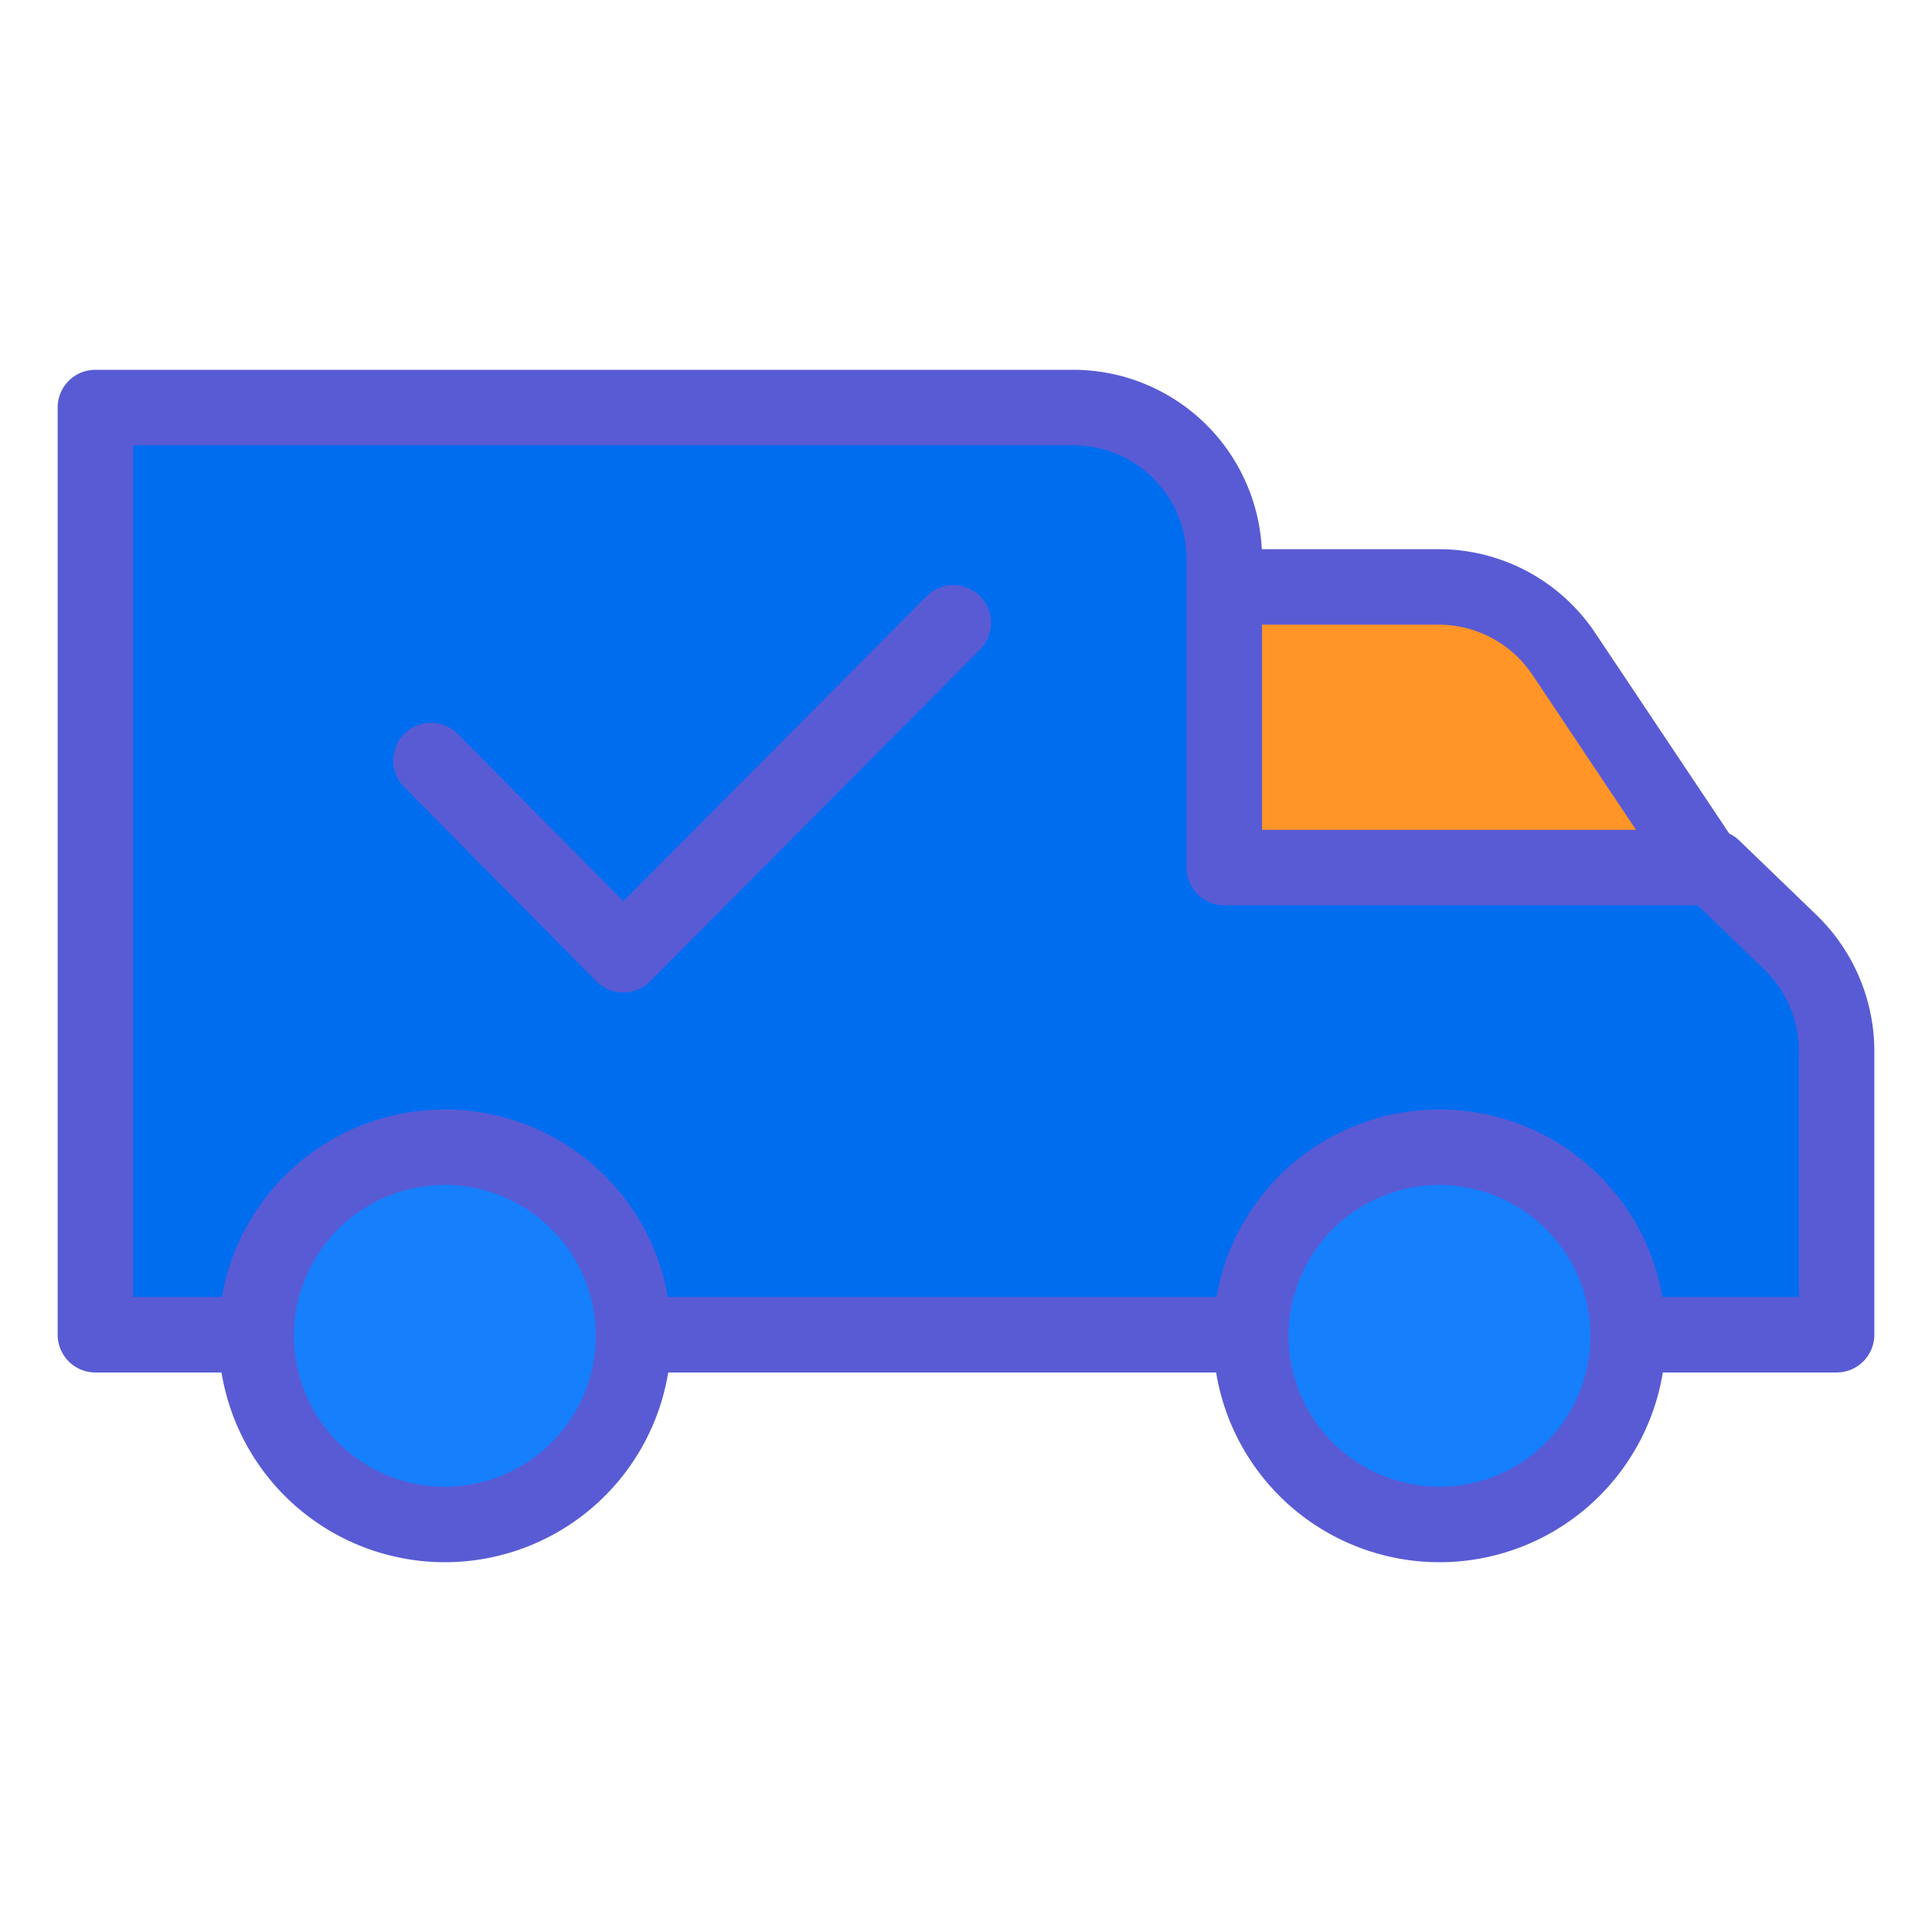 <svg xmlns="http://www.w3.org/2000/svg" data-name="Layer 1" viewBox="0 0 512 512" id="Transportation"><g data-name="&amp;lt;Group&amp;gt;" fill="#53d86a" class="color000000 svgShape"><path fill="#006def" d="M486.72,278.51v75.21H431.81l-.35.01a49.991,49.991,0,0,0-99.98,0l-.55-.01H167.88a49.991,49.991,0,0,0-99.98,0H25.28V108H284.45a40,40,0,0,1,40,40v81.91h129.5l20.54,19.81A40.023,40.023,0,0,1,486.72,278.51Z" class="color00efd1 svgShape"></path><path fill="#fe9526" d="M451.66,229.01v.9H324.45V155.54h56.74a40,40,0,0,1,33.35,17.91Z" class="colorfedb41 svgShape"></path><path fill="#167ffc" d="M431.46 353.73v.28a49.99 49.99 0 1 1-99.98 0v-.28a49.991 49.991 0 0 1 99.98 0zM67.9 353.72a49.991 49.991 0 0 1 99.98 0v.29a49.99 49.99 0 0 1-99.98 0z" class="color00acea svgShape"></path><path fill="#595bd4" d="M460.892,222.712a10.005,10.005,0,0,0-2.622-1.81l-35.392-52.973A49.877,49.877,0,0,0,381.19,145.54h-46.8A50.062,50.062,0,0,0,284.45,98H25.28a10,10,0,0,0-10,10V353.72a10,10,0,0,0,10,10H58.7a59.982,59.982,0,0,0,118.385,0h145.2a59.982,59.982,0,0,0,118.385,0H486.72a10,10,0,0,0,10-10V278.51a50.279,50.279,0,0,0-15.288-35.987Zm-54.667-43.707,27.329,40.905h-99.1V165.54h46.74A29.944,29.944,0,0,1,406.225,179.005ZM157.88,354.01a39.99,39.99,0,0,1-79.98,0v-.262a39.991,39.991,0,0,1,79.98-.028Zm263.58,0a39.99,39.99,0,1,1-79.98,0v-.251a39.991,39.991,0,0,1,79.98-.028Zm55.26-10.29H440.558a59.975,59.975,0,0,0-118.177,0h-145.4a59.974,59.974,0,0,0-118.175,0H35.28V118H284.45a30.034,30.034,0,0,1,30,30v81.91a10,10,0,0,0,10,10H449.913l17.631,17a30.17,30.17,0,0,1,9.176,21.6V343.72Z" class="color083863 svgShape"></path><path fill="#595bd4" d="M245.618,157.95,165.2,238.832l-43.878-44.317a10,10,0,0,0-14.213,14.072l50.97,51.48a10,10,0,0,0,7.1,2.964h.01a10,10,0,0,0,7.092-2.95l87.52-88.03a10,10,0,0,0-14.183-14.1Z" class="color083863 svgShape"></path></g></svg>